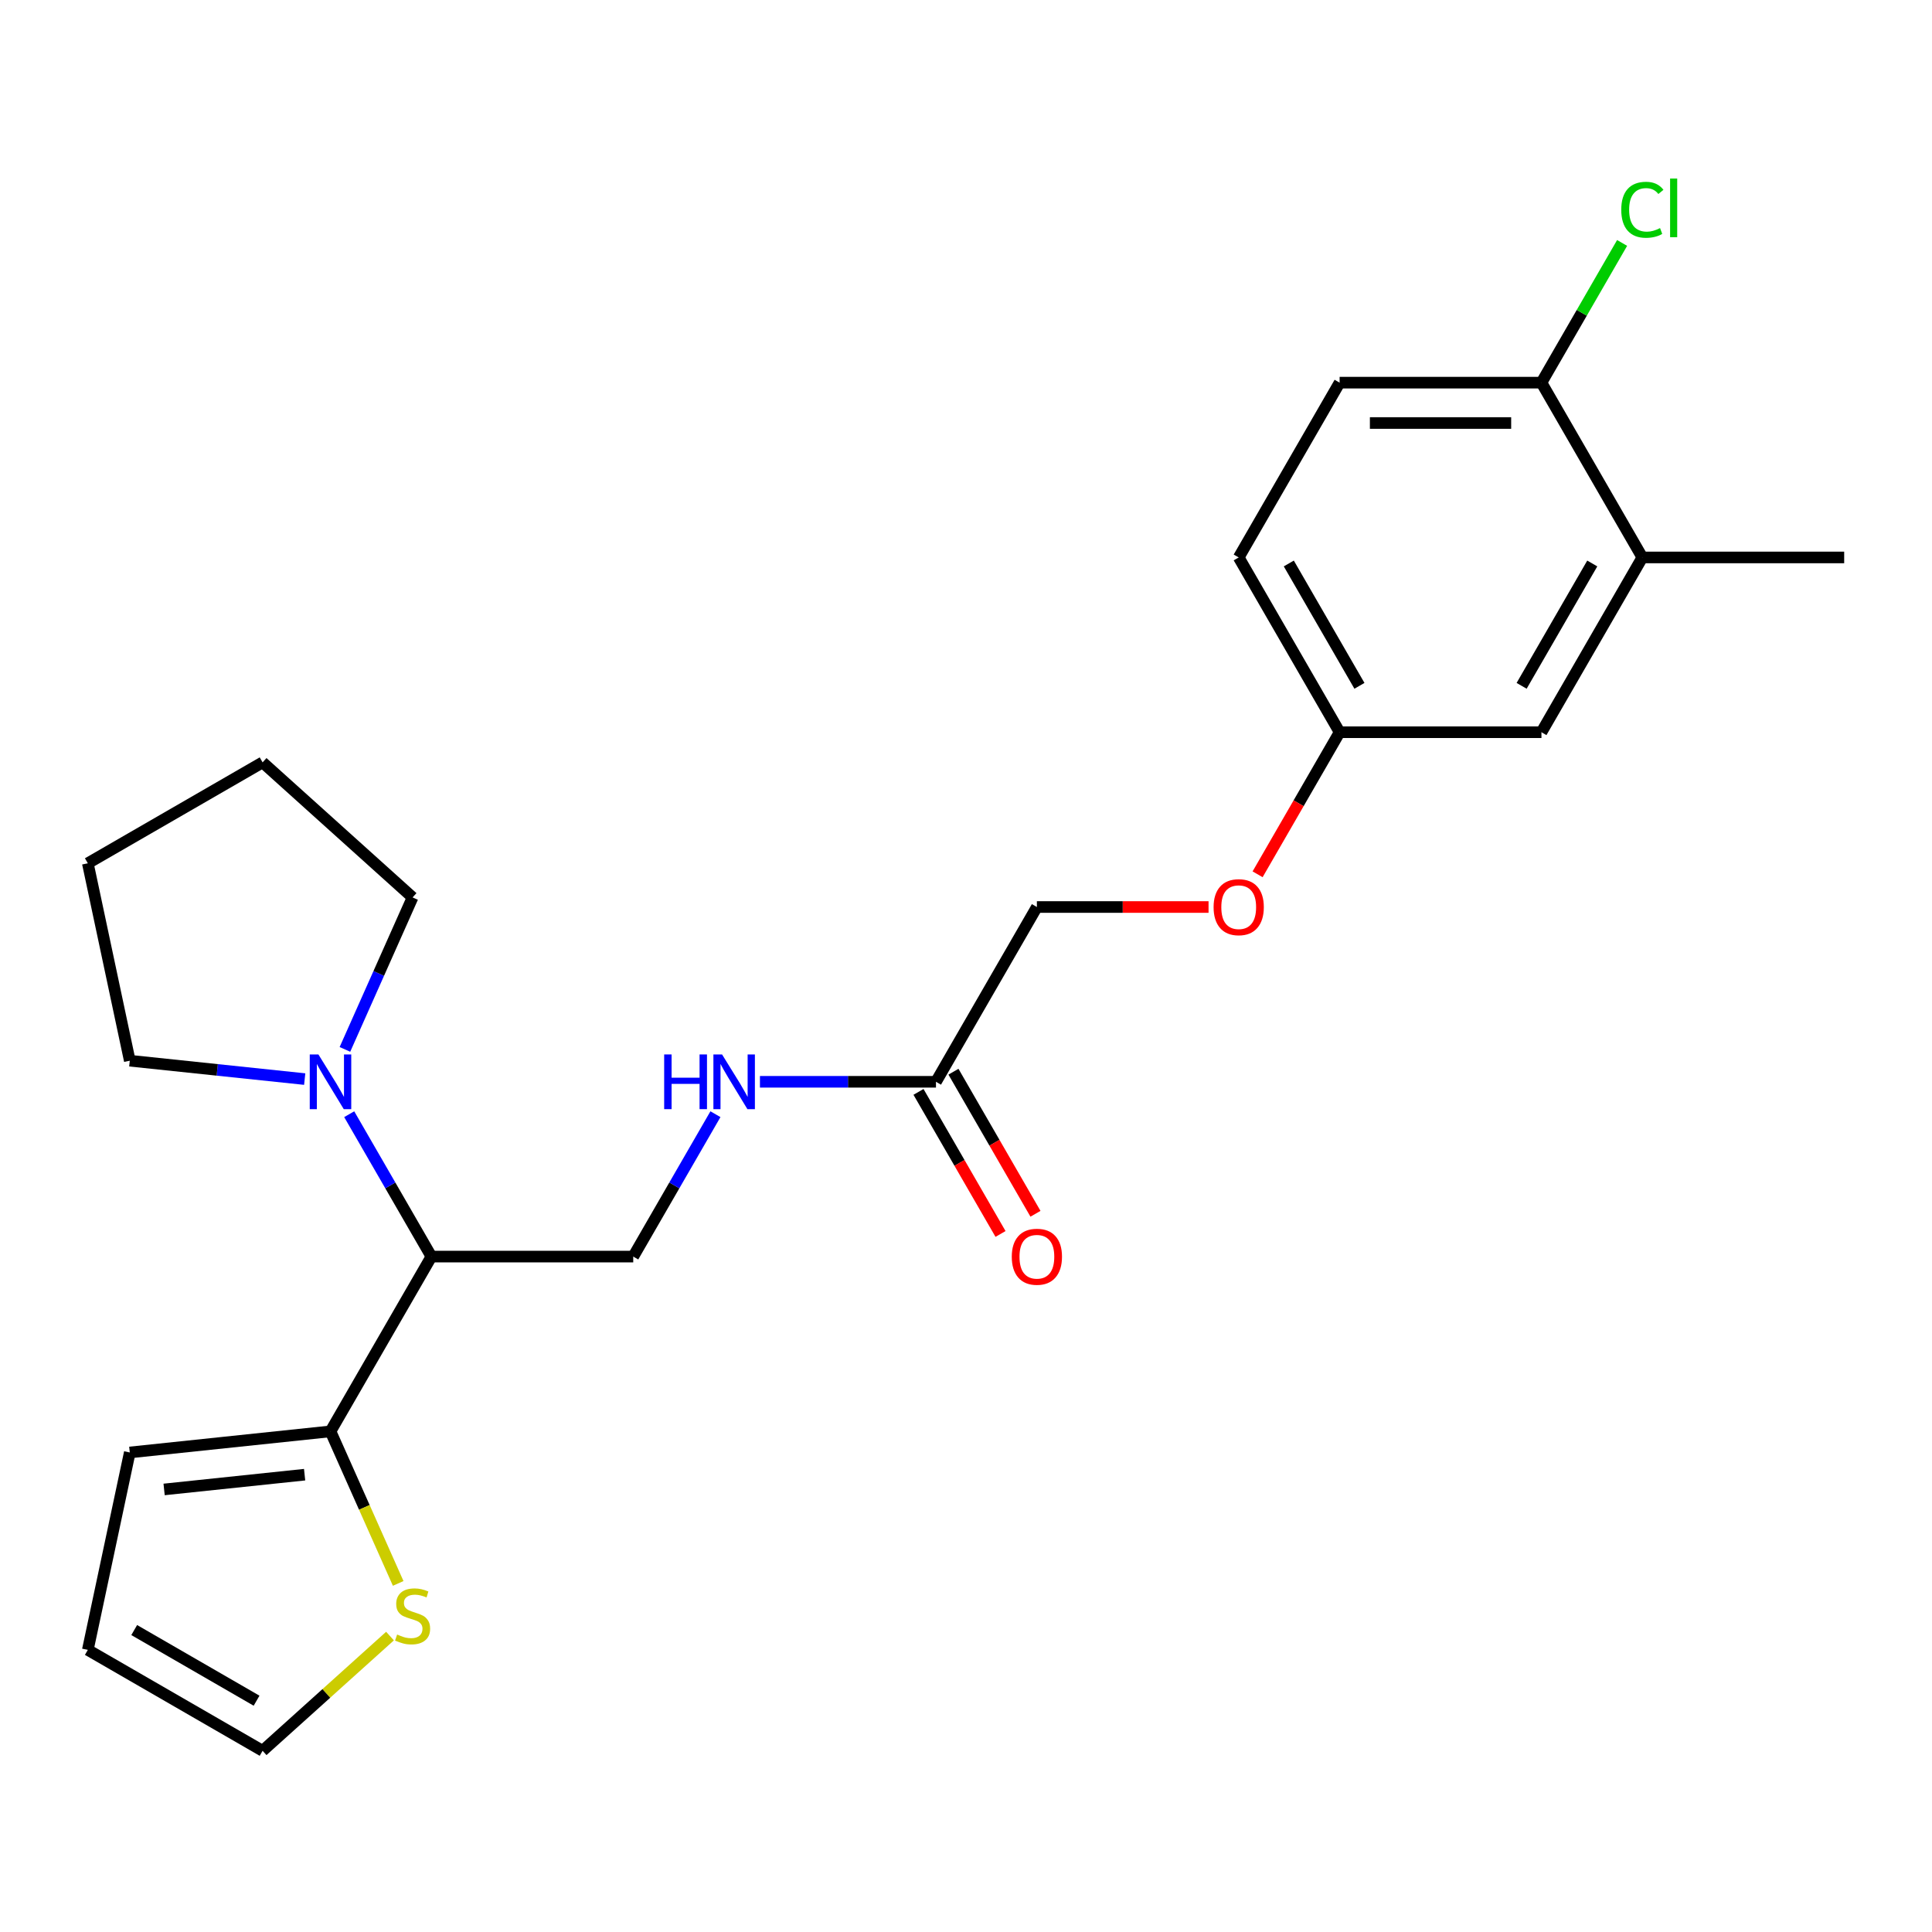 <?xml version='1.0' encoding='iso-8859-1'?>
<svg version='1.1' baseProfile='full'
              xmlns='http://www.w3.org/2000/svg'
                      xmlns:rdkit='http://www.rdkit.org/xml'
                      xmlns:xlink='http://www.w3.org/1999/xlink'
                  xml:space='preserve'
width='1000px' height='1000px' viewBox='0 0 1000 1000'>
<!-- END OF HEADER -->
<rect style='opacity:1.0;fill:#FFFFFF;stroke:none' width='1000' height='1000' x='0' y='0'> </rect>
<path class='bond-0' d='M 223.298,650.405 L 171.066,740.873' style='fill:none;fill-rule:evenodd;stroke:#000000;stroke-width:6px;stroke-linecap:butt;stroke-linejoin:miter;stroke-opacity:1' />
<path class='bond-1' d='M 223.298,650.405 L 202.023,613.556' style='fill:none;fill-rule:evenodd;stroke:#000000;stroke-width:6px;stroke-linecap:butt;stroke-linejoin:miter;stroke-opacity:1' />
<path class='bond-1' d='M 202.023,613.556 L 180.749,576.708' style='fill:none;fill-rule:evenodd;stroke:#0000FF;stroke-width:6px;stroke-linecap:butt;stroke-linejoin:miter;stroke-opacity:1' />
<path class='bond-3' d='M 223.298,650.405 L 327.762,650.405' style='fill:none;fill-rule:evenodd;stroke:#000000;stroke-width:6px;stroke-linecap:butt;stroke-linejoin:miter;stroke-opacity:1' />
<path class='bond-2' d='M 171.066,740.873 L 188.586,780.224' style='fill:none;fill-rule:evenodd;stroke:#000000;stroke-width:6px;stroke-linecap:butt;stroke-linejoin:miter;stroke-opacity:1' />
<path class='bond-2' d='M 188.586,780.224 L 206.105,819.574' style='fill:none;fill-rule:evenodd;stroke:#CCCC00;stroke-width:6px;stroke-linecap:butt;stroke-linejoin:miter;stroke-opacity:1' />
<path class='bond-8' d='M 171.066,740.873 L 67.174,751.793' style='fill:none;fill-rule:evenodd;stroke:#000000;stroke-width:6px;stroke-linecap:butt;stroke-linejoin:miter;stroke-opacity:1' />
<path class='bond-8' d='M 157.666,763.29 L 84.942,770.933' style='fill:none;fill-rule:evenodd;stroke:#000000;stroke-width:6px;stroke-linecap:butt;stroke-linejoin:miter;stroke-opacity:1' />
<path class='bond-19' d='M 157.714,558.533 L 112.444,553.775' style='fill:none;fill-rule:evenodd;stroke:#0000FF;stroke-width:6px;stroke-linecap:butt;stroke-linejoin:miter;stroke-opacity:1' />
<path class='bond-19' d='M 112.444,553.775 L 67.174,549.017' style='fill:none;fill-rule:evenodd;stroke:#000000;stroke-width:6px;stroke-linecap:butt;stroke-linejoin:miter;stroke-opacity:1' />
<path class='bond-20' d='M 178.533,543.165 L 196.044,503.834' style='fill:none;fill-rule:evenodd;stroke:#0000FF;stroke-width:6px;stroke-linecap:butt;stroke-linejoin:miter;stroke-opacity:1' />
<path class='bond-20' d='M 196.044,503.834 L 213.555,464.504' style='fill:none;fill-rule:evenodd;stroke:#000000;stroke-width:6px;stroke-linecap:butt;stroke-linejoin:miter;stroke-opacity:1' />
<path class='bond-9' d='M 201.863,846.833 L 168.893,876.52' style='fill:none;fill-rule:evenodd;stroke:#CCCC00;stroke-width:6px;stroke-linecap:butt;stroke-linejoin:miter;stroke-opacity:1' />
<path class='bond-9' d='M 168.893,876.52 L 135.923,906.206' style='fill:none;fill-rule:evenodd;stroke:#000000;stroke-width:6px;stroke-linecap:butt;stroke-linejoin:miter;stroke-opacity:1' />
<path class='bond-6' d='M 327.762,650.405 L 349.036,613.556' style='fill:none;fill-rule:evenodd;stroke:#000000;stroke-width:6px;stroke-linecap:butt;stroke-linejoin:miter;stroke-opacity:1' />
<path class='bond-6' d='M 349.036,613.556 L 370.31,576.708' style='fill:none;fill-rule:evenodd;stroke:#0000FF;stroke-width:6px;stroke-linecap:butt;stroke-linejoin:miter;stroke-opacity:1' />
<path class='bond-4' d='M 484.458,559.936 L 438.901,559.936' style='fill:none;fill-rule:evenodd;stroke:#000000;stroke-width:6px;stroke-linecap:butt;stroke-linejoin:miter;stroke-opacity:1' />
<path class='bond-4' d='M 438.901,559.936 L 393.345,559.936' style='fill:none;fill-rule:evenodd;stroke:#0000FF;stroke-width:6px;stroke-linecap:butt;stroke-linejoin:miter;stroke-opacity:1' />
<path class='bond-12' d='M 475.411,565.16 L 496.639,601.928' style='fill:none;fill-rule:evenodd;stroke:#000000;stroke-width:6px;stroke-linecap:butt;stroke-linejoin:miter;stroke-opacity:1' />
<path class='bond-12' d='M 496.639,601.928 L 517.867,638.696' style='fill:none;fill-rule:evenodd;stroke:#FF0000;stroke-width:6px;stroke-linecap:butt;stroke-linejoin:miter;stroke-opacity:1' />
<path class='bond-12' d='M 493.504,554.713 L 514.733,591.482' style='fill:none;fill-rule:evenodd;stroke:#000000;stroke-width:6px;stroke-linecap:butt;stroke-linejoin:miter;stroke-opacity:1' />
<path class='bond-12' d='M 514.733,591.482 L 535.961,628.25' style='fill:none;fill-rule:evenodd;stroke:#FF0000;stroke-width:6px;stroke-linecap:butt;stroke-linejoin:miter;stroke-opacity:1' />
<path class='bond-16' d='M 484.458,559.936 L 536.69,469.468' style='fill:none;fill-rule:evenodd;stroke:#000000;stroke-width:6px;stroke-linecap:butt;stroke-linejoin:miter;stroke-opacity:1' />
<path class='bond-5' d='M 850.081,288.531 L 797.849,378.999' style='fill:none;fill-rule:evenodd;stroke:#000000;stroke-width:6px;stroke-linecap:butt;stroke-linejoin:miter;stroke-opacity:1' />
<path class='bond-5' d='M 824.153,291.655 L 787.591,354.983' style='fill:none;fill-rule:evenodd;stroke:#000000;stroke-width:6px;stroke-linecap:butt;stroke-linejoin:miter;stroke-opacity:1' />
<path class='bond-21' d='M 850.081,288.531 L 954.545,288.531' style='fill:none;fill-rule:evenodd;stroke:#000000;stroke-width:6px;stroke-linecap:butt;stroke-linejoin:miter;stroke-opacity:1' />
<path class='bond-26' d='M 850.081,288.531 L 797.849,198.063' style='fill:none;fill-rule:evenodd;stroke:#000000;stroke-width:6px;stroke-linecap:butt;stroke-linejoin:miter;stroke-opacity:1' />
<path class='bond-7' d='M 797.849,198.063 L 693.385,198.063' style='fill:none;fill-rule:evenodd;stroke:#000000;stroke-width:6px;stroke-linecap:butt;stroke-linejoin:miter;stroke-opacity:1' />
<path class='bond-7' d='M 782.18,218.955 L 709.055,218.955' style='fill:none;fill-rule:evenodd;stroke:#000000;stroke-width:6px;stroke-linecap:butt;stroke-linejoin:miter;stroke-opacity:1' />
<path class='bond-17' d='M 797.849,198.063 L 818.726,161.904' style='fill:none;fill-rule:evenodd;stroke:#000000;stroke-width:6px;stroke-linecap:butt;stroke-linejoin:miter;stroke-opacity:1' />
<path class='bond-17' d='M 818.726,161.904 L 839.602,125.746' style='fill:none;fill-rule:evenodd;stroke:#00CC00;stroke-width:6px;stroke-linecap:butt;stroke-linejoin:miter;stroke-opacity:1' />
<path class='bond-11' d='M 67.174,751.793 L 45.455,853.974' style='fill:none;fill-rule:evenodd;stroke:#000000;stroke-width:6px;stroke-linecap:butt;stroke-linejoin:miter;stroke-opacity:1' />
<path class='bond-25' d='M 135.923,906.206 L 45.455,853.974' style='fill:none;fill-rule:evenodd;stroke:#000000;stroke-width:6px;stroke-linecap:butt;stroke-linejoin:miter;stroke-opacity:1' />
<path class='bond-25' d='M 132.799,880.277 L 69.471,843.715' style='fill:none;fill-rule:evenodd;stroke:#000000;stroke-width:6px;stroke-linecap:butt;stroke-linejoin:miter;stroke-opacity:1' />
<path class='bond-10' d='M 797.849,378.999 L 693.385,378.999' style='fill:none;fill-rule:evenodd;stroke:#000000;stroke-width:6px;stroke-linecap:butt;stroke-linejoin:miter;stroke-opacity:1' />
<path class='bond-13' d='M 693.385,198.063 L 641.153,288.531' style='fill:none;fill-rule:evenodd;stroke:#000000;stroke-width:6px;stroke-linecap:butt;stroke-linejoin:miter;stroke-opacity:1' />
<path class='bond-14' d='M 693.385,378.999 L 672.157,415.768' style='fill:none;fill-rule:evenodd;stroke:#000000;stroke-width:6px;stroke-linecap:butt;stroke-linejoin:miter;stroke-opacity:1' />
<path class='bond-14' d='M 672.157,415.768 L 650.929,452.536' style='fill:none;fill-rule:evenodd;stroke:#FF0000;stroke-width:6px;stroke-linecap:butt;stroke-linejoin:miter;stroke-opacity:1' />
<path class='bond-18' d='M 693.385,378.999 L 641.153,288.531' style='fill:none;fill-rule:evenodd;stroke:#000000;stroke-width:6px;stroke-linecap:butt;stroke-linejoin:miter;stroke-opacity:1' />
<path class='bond-18' d='M 703.644,354.983 L 667.082,291.655' style='fill:none;fill-rule:evenodd;stroke:#000000;stroke-width:6px;stroke-linecap:butt;stroke-linejoin:miter;stroke-opacity:1' />
<path class='bond-15' d='M 625.542,469.468 L 581.116,469.468' style='fill:none;fill-rule:evenodd;stroke:#FF0000;stroke-width:6px;stroke-linecap:butt;stroke-linejoin:miter;stroke-opacity:1' />
<path class='bond-15' d='M 581.116,469.468 L 536.69,469.468' style='fill:none;fill-rule:evenodd;stroke:#000000;stroke-width:6px;stroke-linecap:butt;stroke-linejoin:miter;stroke-opacity:1' />
<path class='bond-23' d='M 67.174,549.017 L 45.455,446.836' style='fill:none;fill-rule:evenodd;stroke:#000000;stroke-width:6px;stroke-linecap:butt;stroke-linejoin:miter;stroke-opacity:1' />
<path class='bond-22' d='M 213.555,464.504 L 135.923,394.604' style='fill:none;fill-rule:evenodd;stroke:#000000;stroke-width:6px;stroke-linecap:butt;stroke-linejoin:miter;stroke-opacity:1' />
<path class='bond-24' d='M 135.923,394.604 L 45.455,446.836' style='fill:none;fill-rule:evenodd;stroke:#000000;stroke-width:6px;stroke-linecap:butt;stroke-linejoin:miter;stroke-opacity:1' />
<path  class='atom-2' d='M 164.806 545.776
L 174.086 560.776
Q 175.006 562.256, 176.486 564.936
Q 177.966 567.616, 178.046 567.776
L 178.046 545.776
L 181.806 545.776
L 181.806 574.096
L 177.926 574.096
L 167.966 557.696
Q 166.806 555.776, 165.566 553.576
Q 164.366 551.376, 164.006 550.696
L 164.006 574.096
L 160.326 574.096
L 160.326 545.776
L 164.806 545.776
' fill='#0000FF'/>
<path  class='atom-3' d='M 205.555 846.026
Q 205.875 846.146, 207.195 846.706
Q 208.515 847.266, 209.955 847.626
Q 211.435 847.946, 212.875 847.946
Q 215.555 847.946, 217.115 846.666
Q 218.675 845.346, 218.675 843.066
Q 218.675 841.506, 217.875 840.546
Q 217.115 839.586, 215.915 839.066
Q 214.715 838.546, 212.715 837.946
Q 210.195 837.186, 208.675 836.466
Q 207.195 835.746, 206.115 834.226
Q 205.075 832.706, 205.075 830.146
Q 205.075 826.586, 207.475 824.386
Q 209.915 822.186, 214.715 822.186
Q 217.995 822.186, 221.715 823.746
L 220.795 826.826
Q 217.395 825.426, 214.835 825.426
Q 212.075 825.426, 210.555 826.586
Q 209.035 827.706, 209.075 829.666
Q 209.075 831.186, 209.835 832.106
Q 210.635 833.026, 211.755 833.546
Q 212.915 834.066, 214.835 834.666
Q 217.395 835.466, 218.915 836.266
Q 220.435 837.066, 221.515 838.706
Q 222.635 840.306, 222.635 843.066
Q 222.635 846.986, 219.995 849.106
Q 217.395 851.186, 213.035 851.186
Q 210.515 851.186, 208.595 850.626
Q 206.715 850.106, 204.475 849.186
L 205.555 846.026
' fill='#CCCC00'/>
<path  class='atom-7' d='M 343.774 545.776
L 347.614 545.776
L 347.614 557.816
L 362.094 557.816
L 362.094 545.776
L 365.934 545.776
L 365.934 574.096
L 362.094 574.096
L 362.094 561.016
L 347.614 561.016
L 347.614 574.096
L 343.774 574.096
L 343.774 545.776
' fill='#0000FF'/>
<path  class='atom-7' d='M 373.734 545.776
L 383.014 560.776
Q 383.934 562.256, 385.414 564.936
Q 386.894 567.616, 386.974 567.776
L 386.974 545.776
L 390.734 545.776
L 390.734 574.096
L 386.854 574.096
L 376.894 557.696
Q 375.734 555.776, 374.494 553.576
Q 373.294 551.376, 372.934 550.696
L 372.934 574.096
L 369.254 574.096
L 369.254 545.776
L 373.734 545.776
' fill='#0000FF'/>
<path  class='atom-13' d='M 523.69 650.485
Q 523.69 643.685, 527.05 639.885
Q 530.41 636.085, 536.69 636.085
Q 542.97 636.085, 546.33 639.885
Q 549.69 643.685, 549.69 650.485
Q 549.69 657.365, 546.29 661.285
Q 542.89 665.165, 536.69 665.165
Q 530.45 665.165, 527.05 661.285
Q 523.69 657.405, 523.69 650.485
M 536.69 661.965
Q 541.01 661.965, 543.33 659.085
Q 545.69 656.165, 545.69 650.485
Q 545.69 644.925, 543.33 642.125
Q 541.01 639.285, 536.69 639.285
Q 532.37 639.285, 530.01 642.085
Q 527.69 644.885, 527.69 650.485
Q 527.69 656.205, 530.01 659.085
Q 532.37 661.965, 536.69 661.965
' fill='#FF0000'/>
<path  class='atom-16' d='M 628.153 469.548
Q 628.153 462.748, 631.513 458.948
Q 634.873 455.148, 641.153 455.148
Q 647.433 455.148, 650.793 458.948
Q 654.153 462.748, 654.153 469.548
Q 654.153 476.428, 650.753 480.348
Q 647.353 484.228, 641.153 484.228
Q 634.913 484.228, 631.513 480.348
Q 628.153 476.468, 628.153 469.548
M 641.153 481.028
Q 645.473 481.028, 647.793 478.148
Q 650.153 475.228, 650.153 469.548
Q 650.153 463.988, 647.793 461.188
Q 645.473 458.348, 641.153 458.348
Q 636.833 458.348, 634.473 461.148
Q 632.153 463.948, 632.153 469.548
Q 632.153 475.268, 634.473 478.148
Q 636.833 481.028, 641.153 481.028
' fill='#FF0000'/>
<path  class='atom-18' d='M 839.161 108.574
Q 839.161 101.534, 842.441 97.854
Q 845.761 94.134, 852.041 94.134
Q 857.881 94.134, 861.001 98.254
L 858.361 100.414
Q 856.081 97.414, 852.041 97.414
Q 847.761 97.414, 845.481 100.294
Q 843.241 103.134, 843.241 108.574
Q 843.241 114.174, 845.561 117.054
Q 847.921 119.934, 852.481 119.934
Q 855.601 119.934, 859.241 118.054
L 860.361 121.054
Q 858.881 122.014, 856.641 122.574
Q 854.401 123.134, 851.921 123.134
Q 845.761 123.134, 842.441 119.374
Q 839.161 115.614, 839.161 108.574
' fill='#00CC00'/>
<path  class='atom-18' d='M 864.441 92.414
L 868.121 92.414
L 868.121 122.774
L 864.441 122.774
L 864.441 92.414
' fill='#00CC00'/>
</svg>
